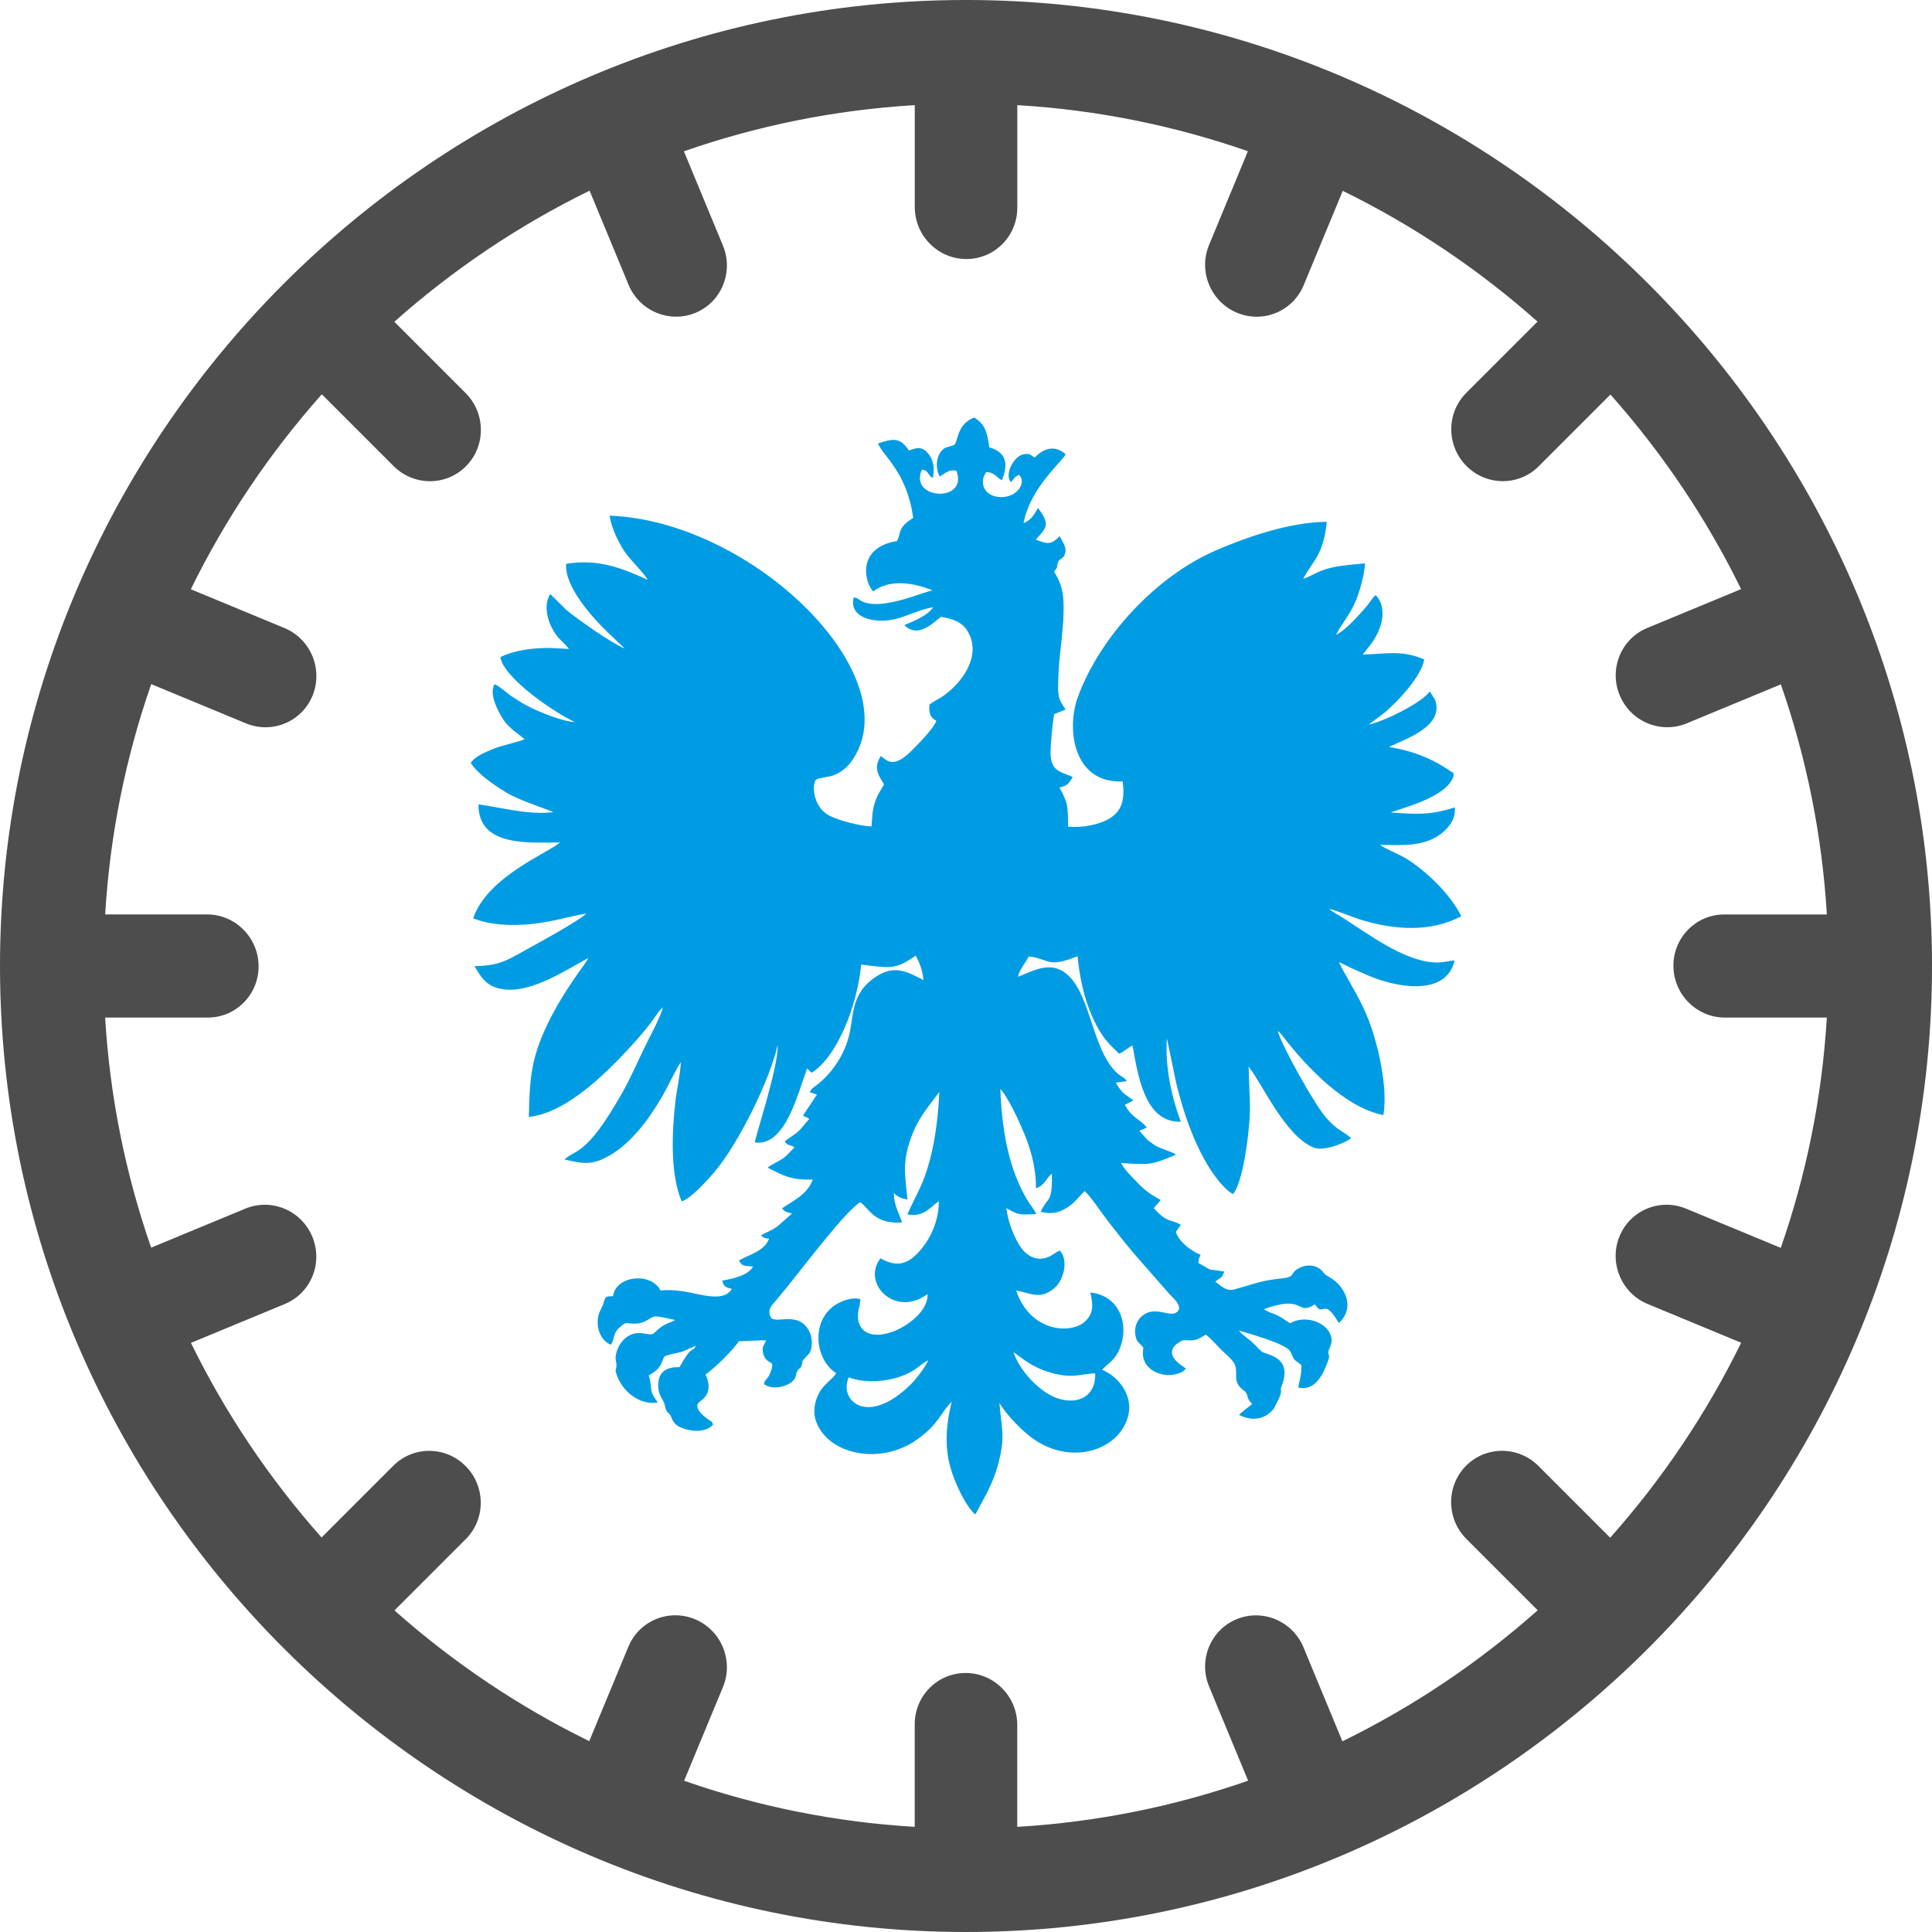 <?xml version="1.0" encoding="UTF-8"?>
<!DOCTYPE svg PUBLIC "-//W3C//DTD SVG 1.1//EN" "http://www.w3.org/Graphics/SVG/1.1/DTD/svg11.dtd">
<!-- Creator: CorelDRAW 2017 -->
<svg xmlns="http://www.w3.org/2000/svg" xml:space="preserve" width="100%" height="100%" version="1.1" style="shape-rendering:geometricPrecision; text-rendering:geometricPrecision; image-rendering:optimizeQuality; fill-rule:evenodd; clip-rule:evenodd"
viewBox="0 0 4233.32 4233.32"
 xmlns:xlink="http://www.w3.org/1999/xlink">
 <defs>
  <style type="text/css">
   <![CDATA[
    .fil0 {fill:#009CE3}
    .fil1 {fill:#4D4D4D;fill-rule:nonzero}
   ]]>
  </style>
 </defs>
 <g id="Warstwa_x0020_1">
  <path class="fil0" d="M1859.9 3017.95c27.06,10.95 68.49,10.63 98.86,2.48 45.27,-12.15 51.77,-26.95 74.83,-39.98 -4.12,13.34 -28.98,44.08 -36.94,51.97 -97.91,96.95 -159.66,33.88 -136.75,-14.47zm539.86 -8.65c1.97,60.92 -54.84,72.73 -100.83,46.32 -32.75,-18.81 -66.48,-57.27 -78.25,-93.01 22.31,16.02 40.87,32.41 75.75,43.29 54.17,16.91 70.42,3.95 103.33,3.4zm50.01 -656.22c-60.97,-53.66 -58.46,-188.81 -122.71,-225.99 -32.45,-18.78 -67.21,1.98 -96.46,13.18 4.1,-17.12 16.46,-30.58 23.58,-44.58 46.23,5.5 40.22,26.44 106.94,-0.5 4.18,44.01 13.77,89.47 29.02,124.9 8.71,20.23 14.62,32.62 26.19,49.47 12.8,18.65 22.25,24.99 35.74,39.39 11.81,-5.03 19.16,-13.33 29.39,-18.17 11.44,60.75 25.3,169.77 105.93,167.12 -18.91,-49.6 -35.15,-119.12 -30.54,-182.71l21.03 100.76c15.04,60.98 36.37,123.64 68.03,176.52 12.7,21.21 37.22,55.29 56.02,63.81 22.75,-26.76 37.57,-146.02 36.96,-192.72l-3.01 -86.47c29.81,37.05 80.35,153.1 142.96,177.5 26.24,10.23 78.95,-16.6 79.94,-19.6 0.29,-0.85 1.16,-0.74 1.71,-1.15 -22.79,-19.6 -27.08,-13.98 -54.89,-45.05 -24.14,-26.96 -96.55,-155.94 -105.84,-189.58 4.57,2.88 1.38,0.52 4.98,3.96 0.57,0.55 2.16,2.28 2.69,2.88 1.96,2.24 3.67,4.93 5.65,7.47 51.2,65.62 134.48,153.66 218.12,169.79 9.91,-57.26 -9.88,-143.38 -25.88,-190.54 -20.1,-59.25 -45.33,-92.83 -71.74,-144.37 9.51,3.26 21.51,10.32 32.08,14.93 11.39,4.96 21.32,9.44 32.58,14.28 60.99,26.22 170.35,46.86 189.01,-32.88 -11.29,-0.09 -25.34,5.43 -45.61,4.09 -67.46,-4.42 -143.45,-62.3 -198.99,-97.7 -10.21,-6.51 -21.4,-11.97 -30.43,-19.35 11.93,1.4 52.45,18.27 68.18,23.13 76.8,23.68 155.09,27.76 221.49,-7.25 -23.88,-48.86 -78.05,-100.52 -122.84,-127.62 -13.36,-8.09 -45.51,-21.18 -55.23,-28.82 41.24,0.4 78.78,3.51 113.64,-12.2 21.94,-9.9 54.58,-36.21 50.07,-69.94 -54.57,17.89 -85.06,14.86 -139.96,11.27 13.72,-7.44 131.54,-33.06 138.28,-85.34 -38.16,-27.51 -82.28,-48.68 -142.4,-58.26 37.83,-18.4 121.59,-45.18 101.03,-103.42l-11.7 -18.52c-15.45,23.79 -96.93,64.79 -133.63,73.02 12.93,-10.55 25.74,-18.53 37.72,-28.9 27.75,-23.99 77.44,-76.93 83.93,-113.94 -52.25,-22.11 -84.6,-11.33 -134.91,-10.92 13.54,-16.83 27.69,-31.95 37.32,-57.91 10.06,-27.09 8.03,-55.77 -9.02,-72.15 -7.7,6.76 -12.19,15.74 -20.04,24.8 -14.81,17.1 -46.03,52.99 -66.78,62.23 10.52,-21.82 27.7,-39.94 41.18,-69.42 9.4,-20.56 20.86,-60.1 22.42,-87.15 -24.22,2.12 -54.07,4.5 -76.14,9.93 -27.05,6.66 -39.34,17.22 -59.37,23.92 21.92,-41.36 43.77,-50.21 51.79,-124.82 -83.67,0.14 -182.68,36.13 -245.71,63.74 -128.69,56.37 -251.14,187.84 -299.57,319.44 -26.32,71.5 -9.84,190.41 98.03,185.58 5,38.87 -1.35,63.83 -27.47,80.3 -22.39,14.13 -59,21.69 -91.89,18.9 -1.52,-41.46 1.43,-49.14 -19.25,-85.85 20.18,-4.63 18.3,-8.15 29,-22.18 -3.27,-2.92 -0.09,-0.81 -4.95,-3.15 -0.7,-0.34 -2.97,-1.22 -3.75,-1.51 -23.73,-8.72 -38.35,-14.08 -39.67,-45.68 -0.79,-18.96 4.41,-70.15 7.83,-88.22l25.06 -10.32c-18.06,-25.47 -17.2,-32.11 -15.84,-72.97 1.82,-54.95 13.74,-108.88 11.11,-164.03 -1.32,-27.44 -7.88,-44.28 -20.66,-65 11.82,-14.65 3.75,-8.6 9.36,-21.85 2.91,-6.89 9.2,-5.19 13.67,-14.66 7.46,-15.77 -6.49,-31.32 -10.57,-41.26 -19.65,19.93 -26.48,17.31 -52.26,7.62 21.21,-24.76 33.93,-31.29 4.61,-69.32 -8.19,14.88 -16.38,27.91 -31.65,33.09 16.01,-81.26 89.11,-138.04 92.09,-151.18 -25.41,-21.75 -49.93,-10.96 -67.4,7.5 -9.77,-4.61 -8.66,-10.07 -25.27,-6.89 -20.74,3.98 -42.1,44.5 -26.98,60.95 6.95,-7.03 6.6,-11.26 17.77,-16.12 16.97,16.24 -3.17,49.98 -41.02,48.81 -33.92,-1.05 -48.26,-30.52 -30.77,-55.01 17.39,0.45 22.1,11.62 34.13,18.17 13.31,-32.48 12.61,-60.8 -27.61,-72.23 -4.47,-35.82 -10.64,-51.16 -32.96,-65.41 -40.78,15.75 -34.63,57.18 -45.18,60.8l-18.22 5.55c-20.72,11.59 -23.03,45.24 -12.06,62.91 10.33,-5.34 18.9,-16.48 36.49,-12.35 26.9,70.42 -104.92,64.15 -75.82,-2.51 15.41,1.21 13.31,13.69 24.07,18.05 4.16,-19.56 1.65,-38.48 -8.72,-51.74 -12.85,-16.42 -23.81,-16.13 -43.68,-8.29 -19.71,-30.25 -35.82,-25.83 -67.66,-15.63 9.78,26.93 63.33,61.78 77.01,163.22 -15.32,10.21 -25.14,16.63 -29.98,34.71 -0.71,2.68 -1.23,5.7 -2.07,8.34l-3.32 7.69c-91.14,14.79 -70,93.45 -52.04,110.49 36.26,-27.9 87.78,-19.31 129.42,-2.65 -29.13,8.42 -53.98,18.8 -84.35,25.23 -20.64,4.38 -51.6,9.55 -72.26,-2.31 -5.69,-3.27 -2.05,-2.03 -7.99,-5.27l-7.67 -2.38c-10.63,41.69 35.4,54.4 74.08,50.78 34.02,-3.19 67.18,-24.36 99.92,-28.68 -14.21,21.34 -54.9,35.16 -59.78,37.38 -0.36,0.17 -1.38,1.42 -1.63,0.92 -0.25,-0.5 -1.11,0.57 -1.6,0.95 29.79,28.59 60.19,-2.94 80.18,-18.41 28.52,4.95 46.68,11.83 58.76,32.26 31.85,53.88 -14.42,115.23 -57.29,143.45 -7.54,4.96 -20,10.86 -26.73,16.7 -1.78,20.49 2.85,28.44 15.04,35.52 -6.35,17.46 -38.12,49.03 -50.89,62.13 -43.08,44.21 -55.75,25.62 -70.76,14.98 -16.28,25.65 -6.42,40.5 7.09,61.8 -7.54,15.18 -13.29,19.47 -20.03,39.88 -6.16,18.62 -5.53,31.69 -7.39,52.57 -26.4,-1.02 -71.05,-12.94 -91.27,-23.15 -41.27,-20.86 -38.96,-76.96 -28.4,-80.45 0.52,-0.17 1.44,-0.58 2.09,-0.78 0.65,-0.19 1.41,-0.46 2.15,-0.66l26.27 -5.09c28.75,-8.59 46.47,-28.85 59.71,-57.21 87.59,-187.68 -241.75,-502.09 -544.3,-513.59 3.31,26.79 20.67,61.01 33.06,79.19 12.49,18.33 43.36,48 50.26,61.39 -52.03,-23.76 -106.7,-47.09 -178.65,-35 -4.06,49.83 57.62,117.59 89.14,148.16 15.36,14.89 26.13,24.62 39.43,37.56 -30.55,-12.83 -101.41,-62.73 -127.81,-84.42l-35.59 -35.26c-13.11,20.74 -8.4,49.42 2.07,71.27 12.58,26.23 23.9,30.52 39.18,49.18l-41.25 -2.22c-40.93,-0.09 -79.17,5.15 -109.32,20.14 6.8,45.98 120.69,123.08 163.49,142.33 -27.72,-1.45 -77.82,-22.18 -98.64,-32.65 -15.23,-7.66 -29.15,-16.52 -42.33,-25.35 -5.18,-3.47 -32.4,-27.2 -35.68,-24.41 -12.08,21.55 8.65,59.21 17.63,73.73 7.67,12.41 12.26,15.73 21.79,24.93l26.83 21.02c-11.53,6.05 -49.55,13.71 -66.31,20.53 -20.39,8.29 -41.51,16.88 -51.71,31.52 16.04,25.02 50.23,47.93 77.95,64.92 30.03,18.4 98.11,39.38 102.65,43.04 -53.64,6.68 -112.41,-9.92 -163.58,-17.11 -1.18,94.28 112.17,83.5 178.5,83.56 -23.65,21.98 -159.37,74.53 -190.11,166.17 37.15,14.83 83.73,17.32 129.07,12.39 51.48,-5.6 80.31,-16.98 118.66,-22.56 -16.61,15.5 -95.49,59.13 -113.84,69.11 -56.09,30.48 -71.53,45.17 -131.11,45.82 11.85,19.82 21.39,37.85 46.12,46.65 64.72,23.04 152.24,-37.18 203.07,-64.31 -2.34,6.78 -17.57,26.3 -23.62,35.07 -25.21,36.53 -47.6,71.92 -66.91,112.67 -32.56,68.73 -38.17,112.11 -39.42,200.22 86.34,-8.14 181.63,-107.74 234.36,-166.64 11.78,-13.16 19.62,-22.56 30.8,-36.72 9.34,-11.8 17.52,-27.05 28.79,-36.88 -8.66,28.82 -30,65.75 -43.67,94.65 -14.5,30.65 -28.6,62.49 -45.5,92.43 -79.88,141.54 -102.83,123.32 -126.63,146.55 41.24,9.67 61.14,13.02 98.1,-8.43 27.41,-15.9 45.76,-34.19 64.24,-55.35 16.74,-19.17 35.9,-47.26 50.31,-71.95 14.63,-25.04 26.31,-52.69 42,-77.44 -0.09,21.14 -9.11,61.64 -11.89,86.86 -7.49,68.03 -11.47,157.95 13.91,218.21 21.35,-6.95 59.95,-50.19 74.37,-67.65 50.45,-61.11 118.06,-196.23 136.07,-275.21 1.26,50.16 -49.47,201.07 -50.03,213.58 66.91,9.77 94.03,-108.01 114.49,-161.98l9.58 9.4c55.7,-33.67 100.82,-148.37 108.72,-237.03 62.59,6.99 73.69,12.77 119.71,-19.84 8.25,15.97 15.28,32.5 16.71,53.65 -35.21,-18.39 -63.42,-33.61 -102.7,-8.07 -60.39,39.25 -47.71,89.38 -62.4,137.87 -11.94,39.42 -35.79,74.17 -67.25,99.29 -8.11,6.49 -13.23,8.07 -16.4,16.71l15.45 5.2 -30.56 46 7.04 3.65c7.55,4.17 0.15,-1.41 6.61,4.07 -9.25,9.16 -14.6,18.52 -24.69,27.65 -8.9,8.04 -23.38,15.29 -29.09,21.88 8.74,10.34 11.87,5.56 21.66,12.38 -8.66,8.11 -15.51,17.51 -26.7,25.16 -7.7,5.27 -26.68,13.6 -32.21,19.55 35.38,17.04 47.3,26.55 98.85,26.1 -12.34,32.63 -40.84,44.53 -67.35,62.86 7.79,8.8 8.04,7.39 21.94,11.31l-30.64 26.96c-13.77,10.35 -22.18,12.46 -37.57,20.7 6.39,5.82 6.8,5.96 17.87,7.56 -10.57,27.79 -43.05,34.13 -65.84,47.64 6.05,13.59 14.74,11.75 30.85,13.33 -10.46,18.47 -39.94,26.03 -67.85,30.86 4.37,14.06 7.94,14.59 21.49,18.09 -13.72,22 -44.06,17.97 -71.94,12.18 -30.94,-6.43 -49.8,-11.12 -84.78,-8.85 -20.03,-40.27 -97.46,-33.28 -103.88,12.68 -21.28,-0.33 -16.13,4.41 -22.82,20.71 -4.15,10.13 -9.6,16.29 -10.63,31.17 -1.8,26.05 11.08,47.67 28.63,54.36 8.9,-11.45 4.25,-24.31 17.86,-36.5 19.54,-17.51 11.52,-8.09 39.4,-9.86 19.1,-1.22 28.89,-13.94 39.39,-15.49 7.36,-1.09 35.54,6.09 44.61,7.79 -14.25,7.56 -21.57,7.52 -34.48,17.96 -17.91,14.48 -9.57,15.41 -37.17,11.15 -30.93,-4.78 -52.28,19.88 -57.93,44.66 -2.77,12.14 -0.07,14.27 0.6,22.93 1.06,13.79 -4.24,8.04 -0.19,20.97 12.02,38.3 50.69,69.77 90.84,62.94 -21.52,-28.68 -10.09,-25.15 -19.68,-59.45 11.64,-6.23 23.04,-14.41 28.44,-27.91l4.49 -11.44c0.68,-5.03 32.83,-10.06 37.71,-11.64 12.23,-3.96 23.71,-11.14 32.9,-13.58 -11.09,17.78 -7.09,-5.39 -36.26,46.72 -26.85,-0.67 -44.36,8.81 -46.38,34.33 -0.99,12.39 1.19,23.07 6.57,32.27 10.98,18.81 5.54,16.01 11.07,28.14 2.91,6.36 4.79,4.19 9.14,11.57 3.63,6.15 1.9,6.96 6.97,13.89 5.41,7.38 13.05,11.67 23.83,15.11 22.66,7.22 50.73,5.87 62.44,-9.99 -3.4,-7.58 -3.55,-5.72 -10.57,-10.62 -8.15,-5.69 -27.86,-20.7 -23.4,-33.62 2.95,-8.53 38.74,-17.7 17.37,-65.36 17.88,-10.94 61.54,-54.35 72.91,-72.56 17.96,-0.06 45.62,-2.46 59.57,-1.9 -4.22,12.12 -10.77,13.89 -5.44,31.49 3.65,12.04 10.6,13.82 19.03,19.86 0.45,9.42 -2.59,16.42 -6.31,24.59 -4.01,8.79 -10.27,10.73 -11.87,19.64 16.86,13.62 47.31,6.82 60.94,-4.41 12.1,-9.97 6.63,-14.77 13.3,-25.34 5.19,-8.22 4.35,0.23 8.85,-12.45 4.11,-11.57 -3.31,-2.43 5.26,-12.86 7.31,-8.9 12.76,-9.86 15.43,-23.48 2.31,-11.76 1.21,-24.93 -3.34,-34.63 -23.04,-49.08 -73.56,-17.16 -85.05,-32.34 -10.18,-19.43 4.73,-29.13 13,-39.58 8.52,-10.76 16.89,-20.57 25.77,-31.53 32.35,-39.89 126.27,-164.1 156.84,-181.48 8.8,4.56 20.46,22.92 35.18,32.28 15.39,9.79 33.09,13.48 56.44,11.91 -6.92,-21.44 -18,-39.09 -18,-64.4 8.28,8.06 15.05,11.35 30.02,14.34 -6.16,-58.24 -11.41,-84.31 9.05,-138.99 15.67,-41.87 36.31,-63.81 60.65,-96.94 -2.13,49.44 -8.48,102.48 -20.28,147.54 -14.87,56.78 -29,73.78 -49.61,120.67 36.22,7.51 50.85,-17.21 68.8,-28.7 0.41,42.41 -17.97,79.66 -37.24,103.43 -28.75,35.45 -53.89,42.24 -90.78,21.65 -42,55.54 32.87,130.77 103.33,78.31 1.67,38.62 -47.04,72.57 -79.12,83.43 -54.82,18.55 -84.53,-9.52 -69.5,-59.51l1.48 -12.64c-19.01,-6.04 -45.54,5.72 -57.42,14.17 -51.67,36.73 -41.37,119.09 4.48,147.93 -8.03,13.58 -26.65,23.37 -37.32,43.05 -9.95,18.32 -14.83,41.47 -6.4,63.87 27.12,72.06 140.98,95.41 220.71,38.5 48.62,-34.69 49.49,-55.93 75.95,-82.91 -11.45,47.27 -16.54,93.88 -2.9,143.53 9.35,34.03 34.38,87.06 54.81,103.66 18.94,-37.06 37.11,-63.73 49.04,-107.02 17.56,-63.75 8.45,-78.34 3.7,-137.1 16.15,26.85 52.33,64.1 78.83,81.52 85.59,56.28 189.22,18.36 204.3,-58.34 8.15,-41.43 -22.52,-81.81 -58.37,-96.22 12.97,-13.07 26.18,-20.63 35.29,-38.62 27.03,-53.38 6.91,-123.59 -60.82,-130.77 6.57,28.64 6.65,46.39 -11.62,63.49 -30.18,28.27 -119.87,24.35 -150.99,-67.83 32.62,5.82 53.73,21.47 84.9,-6.17 19.52,-17.32 30.39,-60.61 10.57,-81.47 -13.75,6.27 -22.65,18.28 -44.24,17.98 -18.02,-0.26 -31.67,-12.68 -39.07,-22.24 -14.82,-19.15 -30.31,-58.6 -33.62,-88.46 26.49,14.85 27.24,14.76 65.51,12.93 -4.79,-10.54 -10.74,-16.7 -17.4,-27.4 -44.57,-71.66 -58.01,-161.55 -61.39,-246.78 16.64,17.33 40.27,68.36 52.28,97.31 14.09,33.99 26.5,76.05 25.76,120.56 19.42,-6.57 21.42,-21.01 35.12,-32.35 0.78,66.04 -7.92,48.6 -24.8,83.55 24.61,6.44 40.33,1.89 58.49,-9.33 16.43,-10.16 24.65,-23.03 38,-35.99 13.27,11.71 37.83,48.93 51.61,66.64 17.64,22.67 33.88,43.23 51.92,65.14l82.59 94.36c9.62,10.17 22.59,20.42 20.6,33.18 -14.15,26.87 -51.31,-15.44 -84.41,17.73 -9.34,9.35 -14.85,25.95 -10.04,43.6 2.6,9.55 6.53,11.64 11.75,17.16 7.84,8.28 3.51,3.59 3.51,17.21 0,41.84 51.9,57.91 83.85,42.25 3.47,-1.7 3.98,-2.04 6.5,-4.11 3.76,-3.08 1.37,-0.72 3.9,-4.31 -15.56,-10.53 -43.74,-28.76 -23.26,-51.36 0.95,-1.04 13.26,-9.15 13.88,-9.39 7.45,-2.86 12.64,-0.37 21.87,-0.92 13.57,-0.81 21.22,-6.56 31.15,-12.75 10.39,7.84 22.39,21.62 32.28,31.76 7.12,7.29 25.11,21.86 30.31,32.12 9.54,18.83 -3.52,34.12 13.05,51.97 8.59,9.27 10.94,6.13 14.83,16.46 2.68,7.1 -0.8,3.23 4.18,11.37 2.85,4.67 3.33,3.17 6.87,8.83 -3.77,2.64 -25.99,19.91 -28.63,23.47 24.77,12.72 53.17,12.77 74.47,-11.42 2.85,-3.25 15.71,-29.17 16.88,-34.75 2.29,-10.9 -2.52,-5.48 2.49,-18.56 23.41,-61.21 -30.66,-66.7 -42.31,-72.79 -4.5,-2.35 -18.85,-18.76 -25.45,-24.06 -10.21,-8.2 -19.29,-14.29 -26.32,-23.11 18.31,5.53 104.58,28.91 112.81,46.15 10.33,21.67 4.19,13.8 23.83,29.17 0.92,23.15 -3.7,30.99 -6.63,49.44 38.8,9.06 56.08,-32.8 65.71,-59.73 6.13,-17.15 -5.29,-9.09 3.36,-27.41 20.15,-42.68 -43.29,-78.4 -86.97,-53.73 -8.74,-4.77 -14.89,-10.92 -27.13,-16.83 -8.79,-4.25 -22.42,-7.78 -30.3,-13.91 91.88,-33.67 69.77,15.96 111.94,-10.57 18.7,31 17.69,-18.82 52.31,40.98 37.04,-34.02 13.96,-82.13 -22.67,-101.84 -11.02,-5.92 -8.65,-7.99 -16.29,-14.74 -12.31,-10.88 -30.44,-12.49 -46.71,-4.59 -24.25,11.77 -6.06,20.16 -41.63,23.57 -42.92,4.11 -63.1,13.3 -101.03,23.74 -20.07,5.52 -30.01,-9.11 -42.39,-16.52 10.45,-10.59 13.72,-4.82 19.57,-22.37 -50.14,-8.92 -16.01,2.54 -56.85,-18.95 0.9,-8.78 2.02,-11.21 5.09,-17.86 -22.29,-9.28 -45.93,-27.27 -54.39,-50.1l10.92 -15.64c-20.96,-12.93 -29.02,-2.53 -59,-36.43 4.04,-5.79 10.29,-10.91 14.94,-18.26 -18.44,-9.34 -34.29,-20.42 -48.16,-35.08 -13.5,-14.27 -29.81,-28.68 -38.67,-45.8 61.36,4.41 66.65,5 120.5,-18.23 -11.32,-7.82 -33.01,-12.02 -46.41,-20.63 -20.73,-13.3 -19.25,-15.75 -33.68,-31.54 5.33,-3.37 2.96,-1.15 8.64,-3.66 0.55,-0.25 1.36,-0.59 1.86,-0.82l5.52 -2.93c-17.86,-21.04 -31.03,-19.02 -48.11,-49.44l18.86 -9.75 -12.47 -9.17c-4.73,-2.89 -7.24,-4.96 -10.3,-7.97 -5.88,-5.79 -11.8,-13.84 -15.76,-21.8l23.92 -3.27c-4.83,-8.39 -12.85,-10.37 -19.19,-15.94z"/>
  <path class="fil1" d="M2116.69 -0.01c582.15,0 1111.46,238.11 1494.97,621.67 383.56,383.56 621.67,912.77 621.67,1494.97 0,582.25 -238.11,1111.46 -621.67,1495.02 -383.51,383.57 -912.82,621.67 -1494.97,621.67 -582.16,0 -1111.46,-238.1 -1495.02,-621.67 -383.57,-383.56 -621.67,-912.77 -621.67,-1494.97 0,-582.25 238.1,-1111.46 621.67,-1495.02 383.56,-383.56 912.86,-621.67 1495.02,-621.67zm112.38 230.39l0 224.58c0.14,62.46 -50.02,112.9 -112.05,112.61 -62.04,-0.28 -112.48,-51.19 -112.62,-113.65l0 -223.54c-176.02,10.46 -345.75,45.29 -505.88,101.17l85.55 206.59c23.85,57.68 -3.07,123.69 -60.19,147.3 -57.11,23.62 -122.83,-3.97 -146.68,-61.65l-85.32 -205.98c-155.67,76.14 -299.52,173.19 -427.85,287.22l156.43 156.44c44.06,44.29 44.34,115.98 0.67,160.03 -43.68,44.05 -114.84,43.82 -158.9,-0.47l-157.09 -157.1c-113.95,128.18 -210.85,271.79 -286.99,427.24l205.17 84.98c57.4,23.89 84.99,90.09 61.66,147.73 -23.33,57.63 -88.87,84.93 -146.26,61.04l-207.35 -85.89c-55.65,159.75 -90.43,329.06 -100.93,504.61l223.29 0c61.94,0.04 112.53,50.72 112.91,113.09 0.37,62.36 -49.55,112.95 -111.49,112.9l-224.76 0c10.51,175.41 45.24,344.57 100.84,504.18l206.49 -85.56c57.12,-23.61 122.84,3.98 146.69,61.66 23.85,57.68 -3.08,123.69 -60.19,147.3l-205.88 85.27c75.99,155.11 172.66,298.44 286.32,426.38l157.19 -157.23c43.77,-43.82 114.85,-43.35 158.66,1.04 43.82,44.38 43.91,115.93 0.14,159.74l-156.24 156.25c128.04,113.75 271.56,210.47 426.76,286.46l85.65 -206.64c23.66,-57.49 89.34,-84.46 146.59,-60.23 57.26,24.22 84.51,90.56 60.85,148.06l-85.22 205.64c159.94,55.79 329.48,90.52 505.27,100.98l0 -224.53c-0.15,-62.46 50.01,-112.9 112.05,-112.61 62.03,0.28 112.47,51.19 112.61,113.65l0 223.49c176.03,-10.46 345.76,-45.28 505.88,-101.17l-85.55 -206.49c-23.85,-57.69 3.08,-123.69 60.19,-147.31 57.11,-23.61 122.84,3.98 146.69,61.66l85.26 205.88c155.68,-76.18 299.58,-173.04 427.9,-287.17l-156.43 -156.44c-44.05,-44.29 -44.34,-115.98 -0.66,-160.03 43.67,-44.05 114.84,-43.82 158.89,0.47l157.05 157.05c113.94,-128.18 210.85,-271.79 286.99,-427.23l-205.08 -84.94c-57.4,-23.89 -84.98,-90.09 -61.66,-147.73 23.33,-57.63 88.87,-84.93 146.26,-61.04l207.26 85.84c55.69,-159.75 90.42,-329.01 100.93,-504.56l-223.25 0c-61.94,-0.04 -112.52,-50.72 -112.9,-113.09 -0.38,-62.36 49.54,-112.95 111.48,-112.9l224.72 0c-10.51,-175.41 -45.24,-344.57 -100.84,-504.18l-206.45 85.51c-57.11,23.61 -122.84,-3.98 -146.69,-61.66 -23.84,-57.68 3.08,-123.69 60.19,-147.3l205.89 -85.27c-76,-155.06 -172.62,-298.39 -286.28,-426.33l-157.24 157.23c-43.77,43.82 -114.84,43.35 -158.66,-1.04 -43.81,-44.38 -43.91,-115.93 -0.14,-159.74l156.25 -156.25c-128.05,-113.8 -271.52,-210.52 -426.77,-286.56l-85.64 206.74c-23.66,57.49 -89.34,84.46 -146.6,60.23 -57.25,-24.22 -84.51,-90.56 -60.85,-148.06l85.22 -205.69c-159.93,-55.74 -329.47,-90.52 -505.26,-100.98z"/>
 </g>
</svg>
